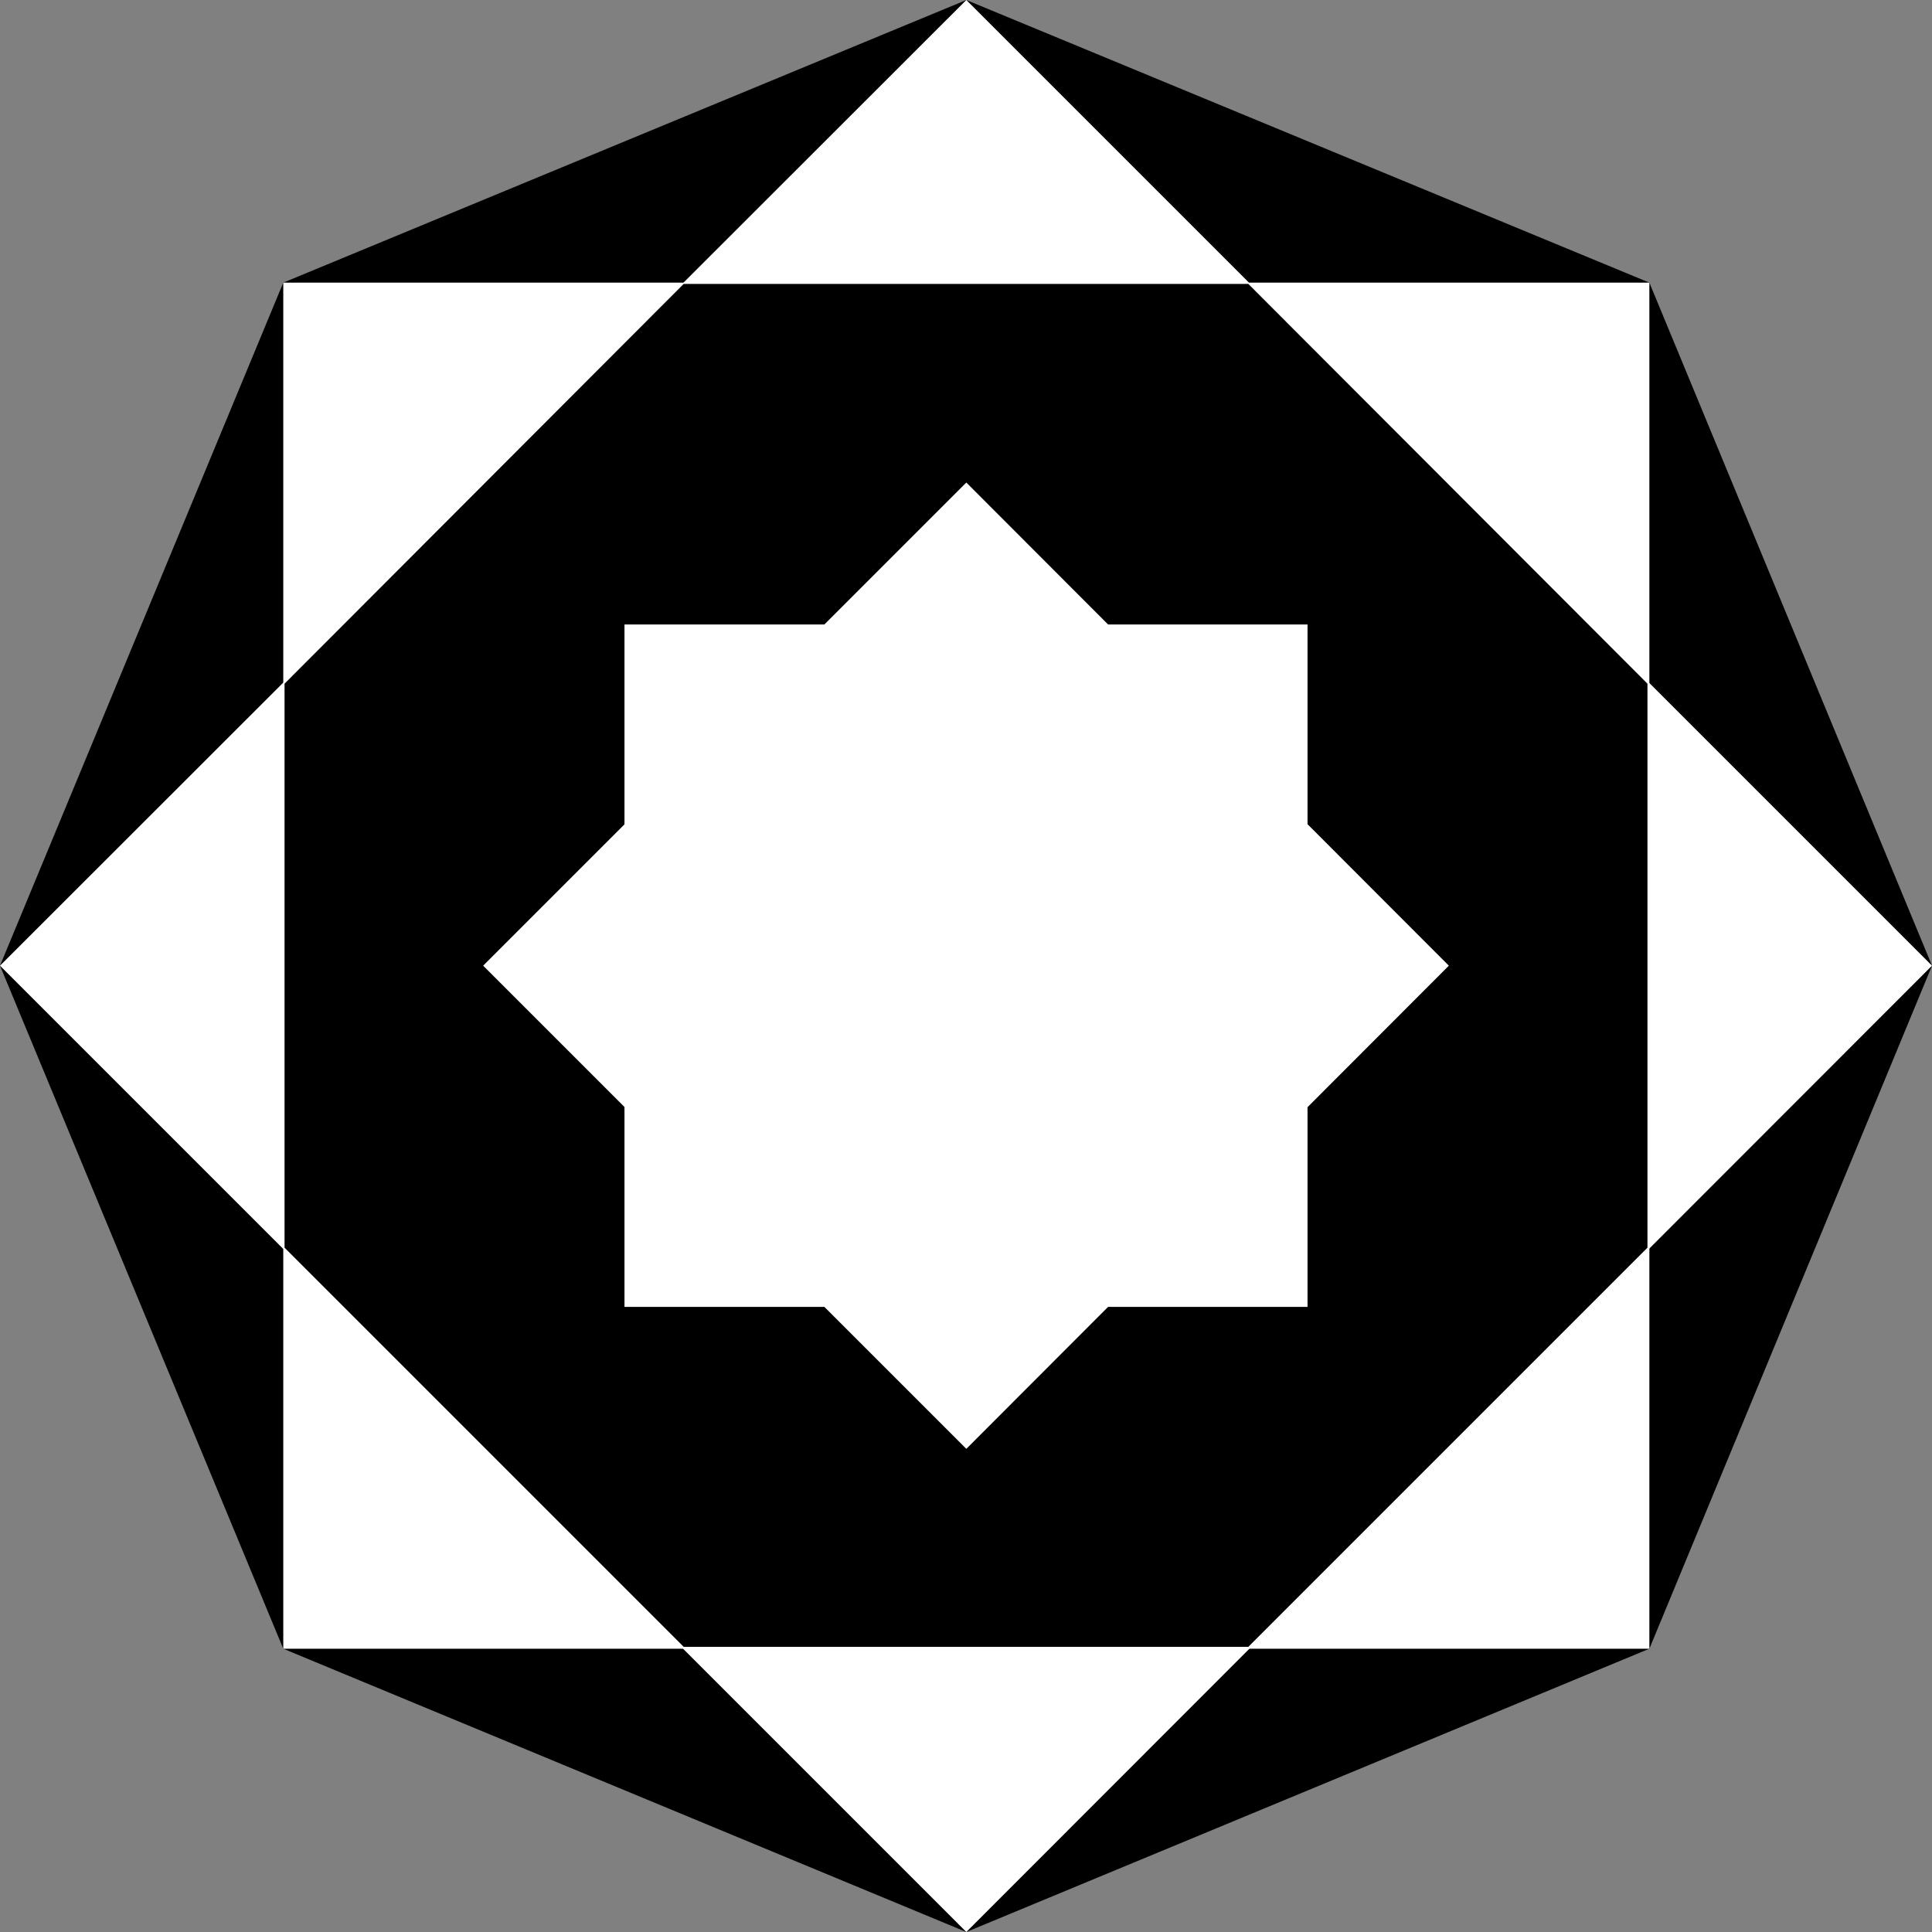 <?xml version="1.0" encoding="UTF-8" standalone="no"?>
<svg
   version="1.0"
   width="129.766mm"
   height="129.766mm"
   id="svg6"
   sodipodi:docname="Shape 269.wmf"
   xmlns:inkscape="http://www.inkscape.org/namespaces/inkscape"
   xmlns:sodipodi="http://sodipodi.sourceforge.net/DTD/sodipodi-0.dtd"
   xmlns="http://www.w3.org/2000/svg"
   xmlns:svg="http://www.w3.org/2000/svg">
  <rect width="100%" height="100%" fill="#808080" stroke="none"/>
  <sodipodi:namedview
     id="namedview6"
     pagecolor="#ffffff"
     bordercolor="#000000"
     borderopacity="0.25"
     inkscape:showpageshadow="2"
     inkscape:pageopacity="0.0"
     inkscape:pagecheckerboard="0"
     inkscape:deskcolor="#d1d1d1"
     inkscape:document-units="mm" />
  <defs
     id="defs1">
    <pattern
       id="WMFhbasepattern"
       patternUnits="userSpaceOnUse"
       width="6"
       height="6"
       x="0"
       y="0" />
  </defs>
  <path
     style="fill:#000000;fill-opacity:1;fill-rule:evenodd;stroke:none"
     d="M 71.912,71.75 245.309,0 418.705,71.75 490.455,245.147 418.705,418.544 245.309,490.455 71.912,418.544 0,245.147 Z"
     id="path1" />
  <path
     style="fill:#ffffff;fill-opacity:1;fill-rule:evenodd;stroke:none"
     d="M 71.912,71.75 H 418.705 V 418.544 H 71.912 Z"
     id="path2" />
  <path
     style="fill:#ffffff;fill-opacity:1;fill-rule:evenodd;stroke:none"
     d="M 0,245.147 245.309,0 490.455,245.147 245.309,490.455 Z"
     id="path3" />
  <path
     style="fill:#000000;fill-opacity:1;fill-rule:evenodd;stroke:none"
     d="M 72.235,316.736 V 173.558 L 173.558,72.074 H 316.897 L 418.22,173.558 V 316.736 L 316.897,418.059 H 173.558 Z"
     id="path4" />
  <path
     style="fill:#ffffff;fill-opacity:1;fill-rule:evenodd;stroke:none"
     d="m 158.529,158.529 h 173.397 v 173.235 h -173.397 z"
     id="path5" />
  <path
     style="fill:#ffffff;fill-opacity:1;fill-rule:evenodd;stroke:none"
     d="M 122.654,245.147 245.309,122.493 367.801,245.147 245.309,367.801 Z"
     id="path6" />
</svg>
